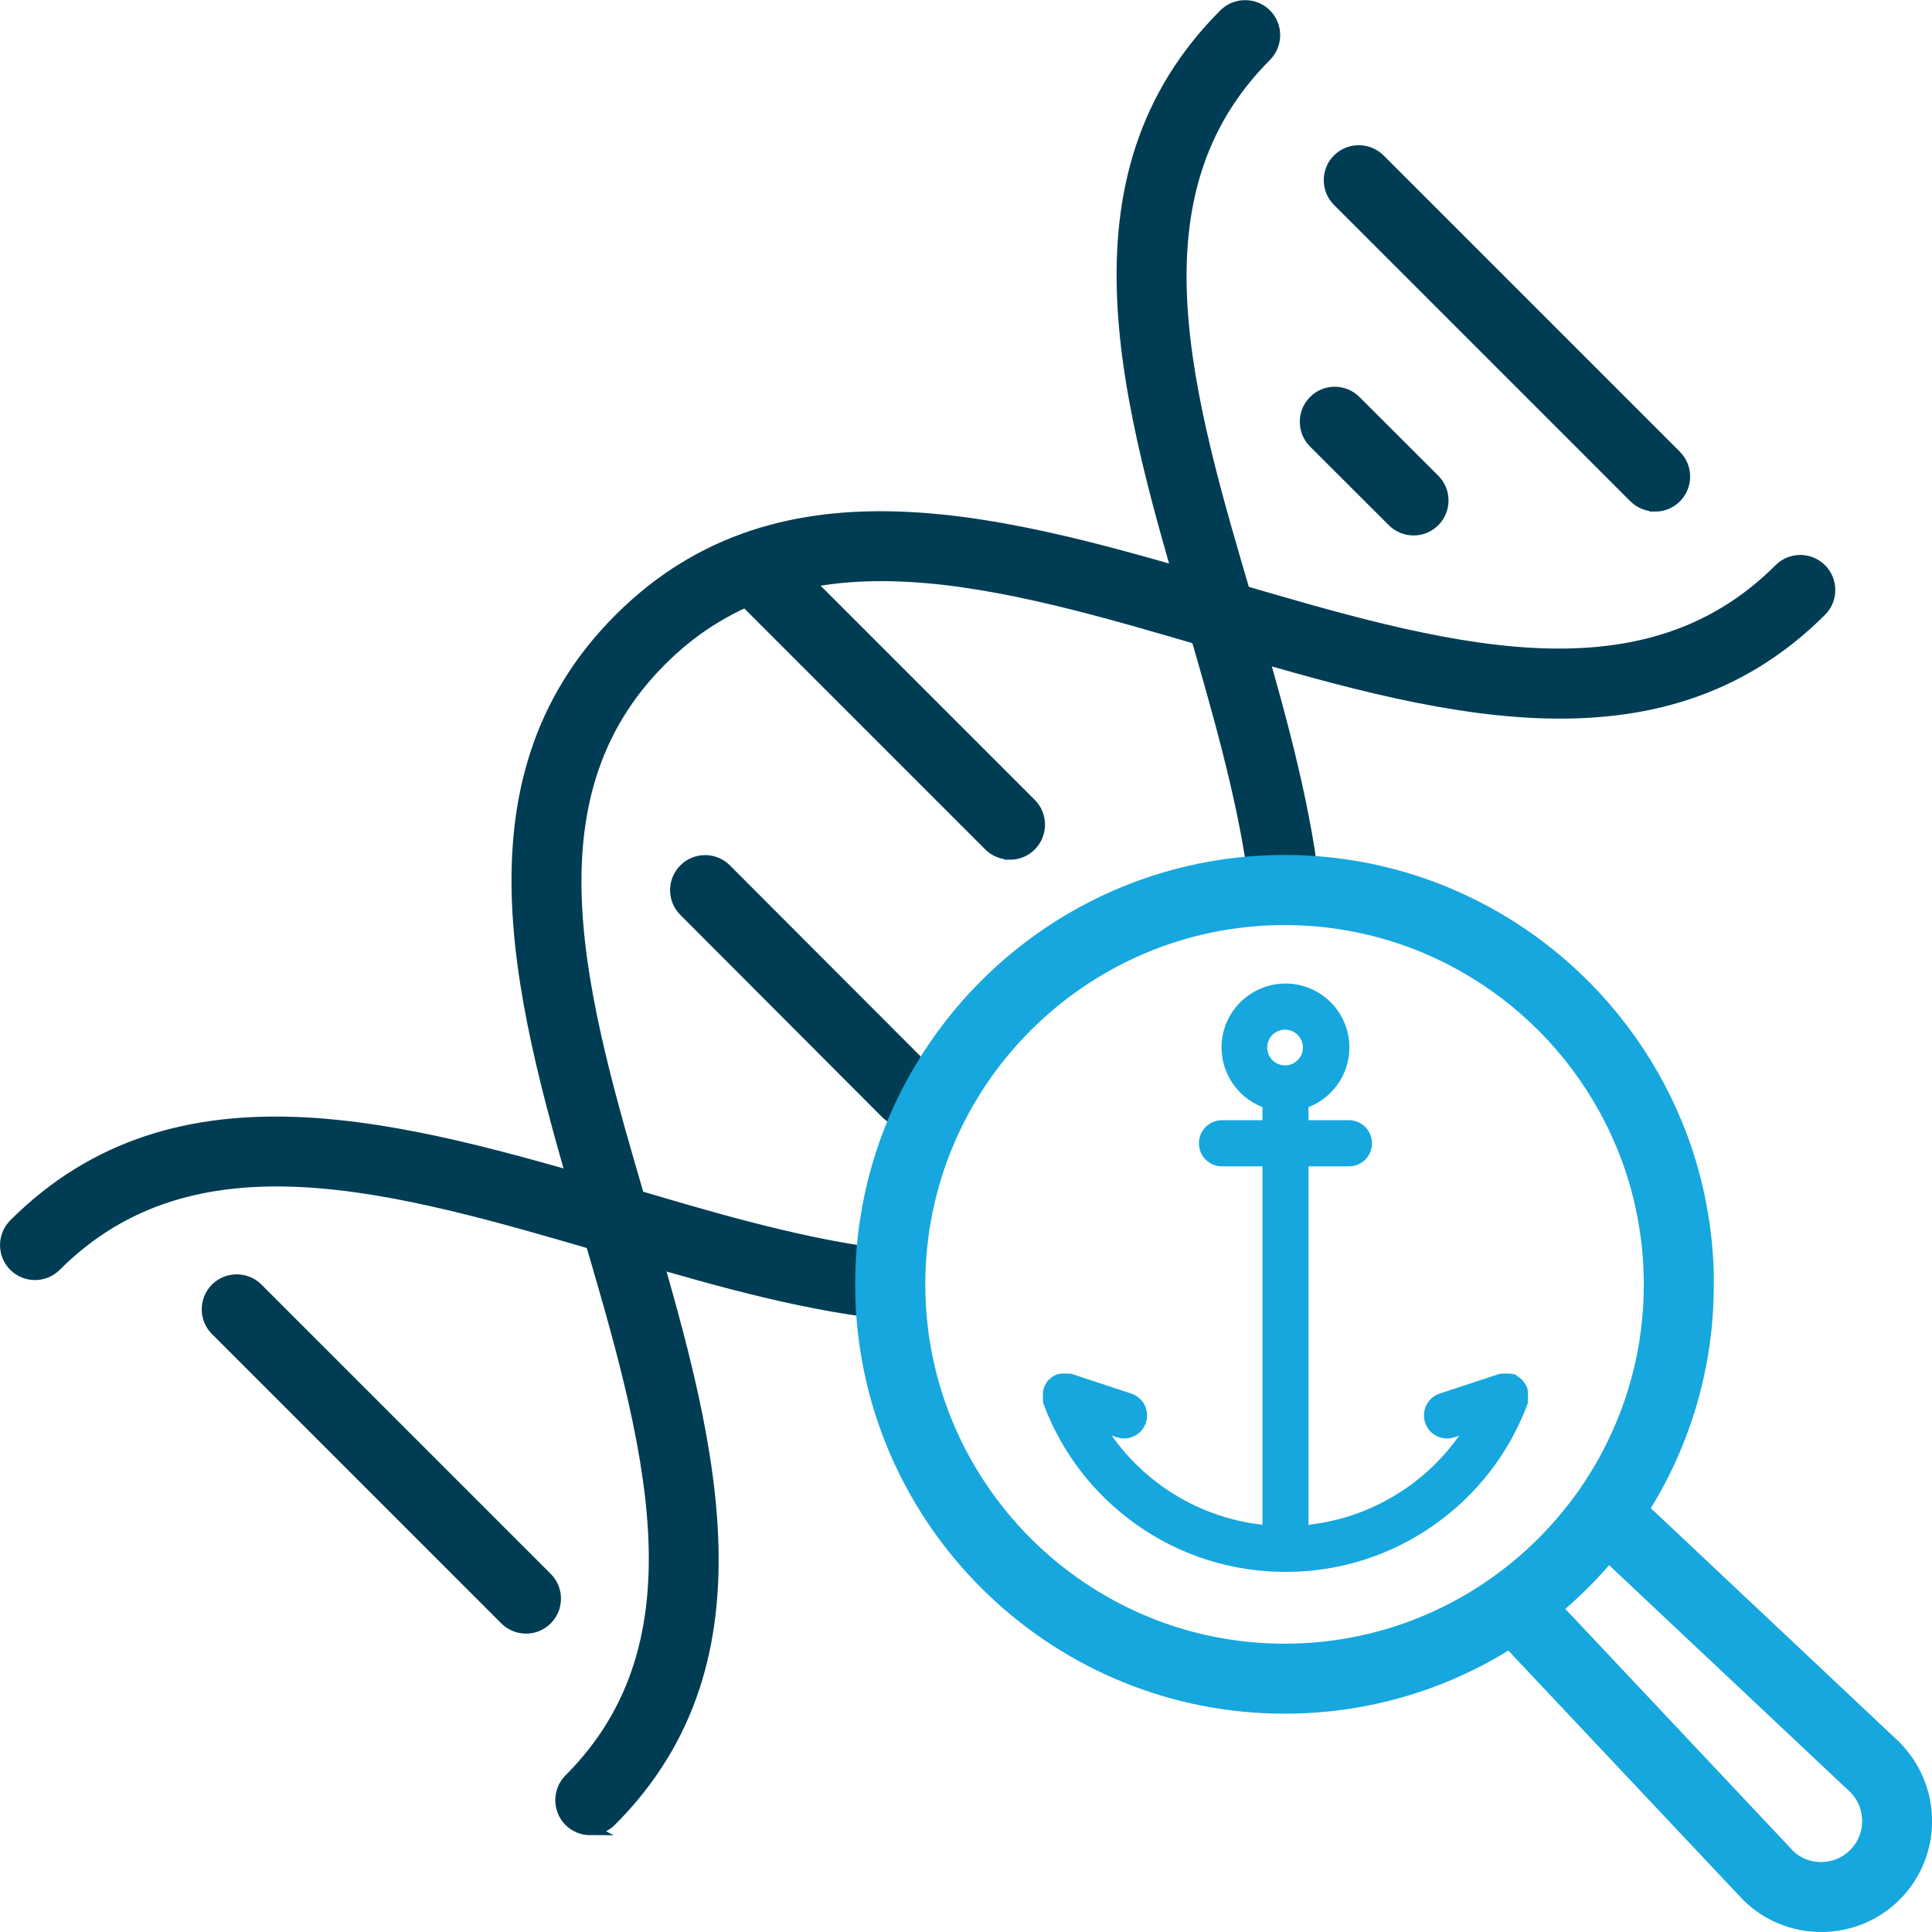 <?xml version="1.0" encoding="UTF-8"?>
<svg xmlns="http://www.w3.org/2000/svg" xmlns:xlink="http://www.w3.org/1999/xlink" id="Layer_1" data-name="Layer 1" viewBox="0 0 170.88 170.88">
  <defs>
    <style>
      .cls-1 {
        clip-path: url(#clippath);
      }

      .cls-2, .cls-3, .cls-4 {
        fill: none;
      }

      .cls-2, .cls-5, .cls-6 {
        stroke-width: 0px;
      }

      .cls-3 {
        stroke: #16a7de;
      }

      .cls-3, .cls-4 {
        stroke-miterlimit: 10;
      }

      .cls-4 {
        stroke: #003d54;
      }

      .cls-5 {
        fill: #16a7de;
      }

      .cls-6 {
        fill: #003d54;
      }
    </style>
    <clipPath id="clippath">
      <rect class="cls-2" width="170.88" height="170.88"></rect>
    </clipPath>
  </defs>
  <g class="cls-1">
    <path class="cls-6" d="m76.83,115.99c-.12,0-.24,0-.36-.03-7.56-1.03-15.67-3.45-22.83-5.59-18.78-5.5-36.45-10.67-48.71,1.59-1.01,1.01-2.66,1.01-3.67,0-1.01-1.01-1.01-2.66,0-3.67,14.44-14.43,34.43-8.58,53.77-2.92,7.08,2.11,14.98,4.47,22.15,5.45,1.42.19,2.42,1.5,2.22,2.92-.18,1.3-1.29,2.25-2.57,2.25"></path>
    <path class="cls-4" d="m76.83,115.99c-.12,0-.24,0-.36-.03-7.56-1.03-15.67-3.45-22.83-5.59-18.78-5.5-36.45-10.67-48.71,1.59-1.01,1.01-2.66,1.01-3.67,0-1.01-1.01-1.01-2.66,0-3.67,14.44-14.43,34.43-8.58,53.77-2.92,7.08,2.11,14.98,4.47,22.15,5.45,1.42.19,2.42,1.5,2.22,2.92-.18,1.3-1.29,2.25-2.57,2.25Z"></path>
    <path class="cls-6" d="m113.39,79.39c-1.27,0-2.39-.94-2.57-2.23-1-7.06-3.21-14.68-5.35-22.04-5.74-19.4-11.65-39.38,2.82-53.85,1.01-1.01,2.66-1.01,3.68,0,1.01,1.01,1.01,2.66,0,3.68-12.29,12.29-7.07,29.94-1.54,48.63,2.22,7.64,4.48,15.43,5.54,22.86.2,1.42-.79,2.74-2.21,2.94-.12.02-.25.03-.37.03"></path>
    <path class="cls-4" d="m113.39,79.39c-1.27,0-2.39-.94-2.57-2.23-1-7.06-3.21-14.68-5.35-22.04-5.74-19.4-11.65-39.38,2.82-53.85,1.01-1.01,2.66-1.01,3.68,0,1.01,1.01,1.01,2.66,0,3.68-12.29,12.29-7.07,29.94-1.54,48.63,2.22,7.64,4.48,15.43,5.54,22.86.2,1.42-.79,2.74-2.21,2.94-.12.02-.25.03-.37.03Z"></path>
    <path class="cls-6" d="m52.21,161.82c-.66,0-1.33-.25-1.84-.76-1.01-1.02-1.01-2.66,0-3.68,12.28-12.28,7.06-29.99,1.54-48.73-5.7-19.38-11.6-39.42,2.88-53.9,14.46-14.45,34.45-8.57,53.78-2.88,18.88,5.56,36.55,10.75,48.82-1.52,1.01-1.02,2.66-1.02,3.68,0,1.01,1.01,1.01,2.66,0,3.67-14.46,14.46-34.45,8.58-53.79,2.88-18.88-5.56-36.56-10.76-48.82,1.52-12.3,12.3-7.08,30.01-1.57,48.75,5.7,19.38,11.6,39.42-2.86,53.88-.51.51-1.17.76-1.84.76"></path>
    <path class="cls-4" d="m52.21,161.82c-.66,0-1.33-.25-1.84-.76-1.01-1.02-1.01-2.66,0-3.68,12.28-12.28,7.06-29.99,1.54-48.73-5.7-19.38-11.6-39.42,2.88-53.9,14.46-14.45,34.45-8.57,53.78-2.88,18.88,5.56,36.55,10.75,48.82-1.52,1.01-1.02,2.66-1.02,3.68,0,1.01,1.01,1.01,2.66,0,3.67-14.46,14.46-34.45,8.58-53.79,2.88-18.88-5.56-36.56-10.76-48.82,1.52-12.3,12.3-7.08,30.01-1.57,48.75,5.7,19.38,11.6,39.42-2.86,53.88-.51.51-1.17.76-1.84.76Z"></path>
    <path class="cls-6" d="m46.53,143.99c-.66,0-1.33-.25-1.84-.76l-25.59-25.59c-1.01-1.01-1.01-2.66,0-3.67,1.01-1.01,2.66-1.01,3.67,0l25.59,25.59c1.01,1.01,1.01,2.66,0,3.67-.51.51-1.17.76-1.84.76"></path>
    <path class="cls-4" d="m46.53,143.99c-.66,0-1.33-.25-1.84-.76l-25.59-25.59c-1.01-1.01-1.01-2.66,0-3.67,1.01-1.01,2.66-1.01,3.67,0l25.59,25.59c1.01,1.01,1.01,2.66,0,3.67-.51.51-1.17.76-1.84.76Z"></path>
    <path class="cls-6" d="m125.03,46.86c-.66,0-1.33-.25-1.84-.76l-6.97-6.96c-1.01-1.01-1.01-2.66,0-3.67,1.01-1.02,2.66-1.02,3.67,0l6.97,6.96c1.01,1.01,1.01,2.66,0,3.67-.51.51-1.17.76-1.84.76"></path>
    <path class="cls-4" d="m125.03,46.86c-.66,0-1.33-.25-1.84-.76l-6.97-6.96c-1.01-1.01-1.01-2.66,0-3.67,1.01-1.02,2.66-1.02,3.67,0l6.97,6.96c1.01,1.01,1.01,2.66,0,3.67-.51.51-1.17.76-1.84.76Z"></path>
    <path class="cls-6" d="m146.39,44.74c-.66,0-1.33-.25-1.84-.76l-26.21-26.21c-1.01-1.01-1.01-2.66,0-3.67,1.01-1.01,2.66-1.01,3.68,0l26.21,26.21c1.01,1.01,1.01,2.66,0,3.68-.51.51-1.17.76-1.84.76"></path>
    <path class="cls-4" d="m146.39,44.74c-.66,0-1.33-.25-1.84-.76l-26.21-26.21c-1.01-1.01-1.01-2.66,0-3.67,1.01-1.01,2.66-1.01,3.68,0l26.21,26.21c1.01,1.01,1.01,2.66,0,3.68-.51.51-1.17.76-1.84.76Z"></path>
    <path class="cls-6" d="m89.33,75.53c-.66,0-1.33-.25-1.84-.76l-21.21-21.21c-1.01-1.01-1.01-2.66,0-3.67,1.01-1.01,2.66-1.01,3.68,0l21.21,21.21c1.01,1.01,1.01,2.66,0,3.68-.51.51-1.17.76-1.84.76"></path>
    <path class="cls-4" d="m89.33,75.53c-.66,0-1.33-.25-1.84-.76l-21.21-21.21c-1.01-1.01-1.01-2.66,0-3.67,1.01-1.01,2.66-1.01,3.68,0l21.21,21.21c1.01,1.01,1.01,2.66,0,3.68-.51.51-1.17.76-1.84.76Z"></path>
    <path class="cls-6" d="m80.21,99.21c-.67,0-1.33-.25-1.84-.76l-17.84-17.88c-1.02-1.02-1.02-2.66,0-3.68,1.01-1.01,2.66-1.01,3.67,0l17.85,17.88c1.01,1.02,1.01,2.66,0,3.68-.51.5-1.17.76-1.83.76"></path>
    <path class="cls-4" d="m80.21,99.21c-.67,0-1.33-.25-1.84-.76l-17.84-17.88c-1.02-1.02-1.02-2.66,0-3.68,1.01-1.01,2.66-1.01,3.67,0l17.85,17.88c1.01,1.02,1.01,2.66,0,3.68-.51.5-1.17.76-1.83.76Z"></path>
    <path class="cls-5" d="m151.07,112.28c-.07-1.86-.27-3.69-.6-5.48-.11-.62-.24-1.24-.39-1.86-.44-1.88-1.03-3.71-1.75-5.47h-.01c-.25-.63-.52-1.24-.81-1.85-.06-.12-.12-.25-.18-.38-5.76-11.83-17.58-20.2-31.39-21.05-.77-.05-1.54-.07-2.32-.07-.99,0-1.97.04-2.94.11-12.36.97-23.06,7.95-29.15,18.02-.91,1.5-1.72,3.08-2.42,4.71-1.55,3.65-2.54,7.59-2.86,11.72-.07.96-.11,1.94-.11,2.92,0,.78.02,1.55.07,2.32,1.2,19.58,17.52,35.15,37.41,35.15,7.29,0,14.11-2.09,19.87-5.72,1.49-.93,2.9-1.96,4.23-3.09,1.65-1.38,3.17-2.9,4.56-4.55.5-.59.98-1.2,1.44-1.82.5-.68.99-1.37,1.45-2.09.06-.1.13-.21.2-.32.8-1.27,1.53-2.6,2.18-3.98.39-.82.74-1.67,1.07-2.52,1.54-4.01,2.4-8.34,2.46-12.86,0-.17,0-.35,0-.52,0-.44,0-.88-.02-1.32m-37.45,33.6c-17.8,0-32.28-14.48-32.28-32.28s14.48-32.28,32.28-32.28c13,0,24.23,7.73,29.33,18.84.71,1.53,1.3,3.13,1.76,4.78.02.07.04.13.05.2.15.55.29,1.1.4,1.66.39,1.78.63,3.61.7,5.48.02.44.03.88.03,1.32,0,.17,0,.35-.01.52,0,.88-.06,1.75-.14,2.61-.06.62-.14,1.23-.23,1.84-.17,1.11-.4,2.21-.69,3.28-.16.6-.33,1.19-.52,1.78-.6,1.81-1.35,3.55-2.24,5.21-.31.59-.65,1.16-1,1.73-.6.98-1.26,1.93-1.97,2.83-.38.49-.77.96-1.18,1.43-5.92,6.77-14.61,11.05-24.29,11.05"></path>
    <path class="cls-3" d="m151.07,112.28c-.07-1.86-.27-3.69-.6-5.48-.11-.62-.24-1.24-.39-1.86-.44-1.88-1.03-3.71-1.75-5.47h-.01c-.25-.63-.52-1.24-.81-1.85-.06-.12-.12-.25-.18-.38-5.76-11.83-17.58-20.2-31.39-21.05-.77-.05-1.54-.07-2.32-.07-.99,0-1.97.04-2.94.11-12.36.97-23.06,7.95-29.15,18.02-.91,1.5-1.72,3.08-2.42,4.71-1.55,3.65-2.54,7.59-2.86,11.72-.07.96-.11,1.94-.11,2.92,0,.78.02,1.55.07,2.32,1.2,19.58,17.52,35.15,37.41,35.15,7.29,0,14.11-2.09,19.87-5.72,1.49-.93,2.9-1.96,4.23-3.09,1.65-1.38,3.17-2.9,4.56-4.55.5-.59.98-1.2,1.44-1.82.5-.68.99-1.37,1.45-2.09.06-.1.13-.21.2-.32.8-1.27,1.53-2.6,2.18-3.98.39-.82.74-1.67,1.07-2.52,1.54-4.01,2.4-8.34,2.46-12.86,0-.17,0-.35,0-.52,0-.44,0-.88-.02-1.32Zm-37.45,33.6c-17.8,0-32.28-14.48-32.28-32.28s14.48-32.28,32.28-32.28c13,0,24.23,7.73,29.33,18.84.71,1.53,1.3,3.13,1.76,4.78.02.07.04.13.05.2.15.55.29,1.1.4,1.66.39,1.78.63,3.61.7,5.48.02.44.03.88.03,1.32,0,.17,0,.35-.01.52,0,.88-.06,1.75-.14,2.61-.06.62-.14,1.23-.23,1.84-.17,1.11-.4,2.21-.69,3.28-.16.6-.33,1.19-.52,1.78-.6,1.81-1.35,3.55-2.24,5.21-.31.59-.65,1.16-1,1.73-.6.98-1.26,1.93-1.97,2.83-.38.49-.77.96-1.18,1.43-5.92,6.77-14.61,11.05-24.29,11.05Z"></path>
    <path class="cls-5" d="m167.67,167.66c-1.81,1.81-4.2,2.72-6.59,2.72s-4.77-.91-6.58-2.72l-21.01-22.31-.86-.91c-.98-1.05-.93-2.69.11-3.68,1.04-.98,2.69-.93,3.67.11l1.31,1.39,20.5,21.78c1.56,1.55,4.17,1.55,5.78-.06,1.6-1.6,1.61-4.22,0-5.83l-21.72-20.44-1.39-1.31c-.22-.2-.39-.44-.52-.69-.31-.59-.38-1.27-.2-1.9.11-.39.31-.76.61-1.08.98-1.04,2.63-1.1,3.67-.12l.92.87.2.19,1.44,1.35,20.61,19.4c3.68,3.69,3.68,9.6.05,13.24"></path>
    <path class="cls-3" d="m167.67,167.66c-1.81,1.81-4.2,2.72-6.59,2.72s-4.77-.91-6.58-2.72l-21.01-22.31-.86-.91c-.98-1.05-.93-2.69.11-3.68,1.04-.98,2.69-.93,3.67.11l1.31,1.39,20.5,21.78c1.56,1.55,4.17,1.55,5.78-.06,1.6-1.6,1.61-4.22,0-5.83l-21.72-20.44-1.39-1.31c-.22-.2-.39-.44-.52-.69-.31-.59-.38-1.27-.2-1.9.11-.39.31-.76.61-1.08.98-1.04,2.63-1.1,3.67-.12l.92.87.2.19,1.44,1.35,20.61,19.4c3.68,3.69,3.68,9.6.05,13.24Z"></path>
    <path class="cls-5" d="m134.6,124.01s0-.01,0-.02c0-.01.01-.03.02-.05,0,0,0-.02,0-.03,0-.02,0-.03.01-.05,0-.01,0-.02,0-.03,0-.01,0-.03.01-.04,0-.01,0-.02,0-.03,0-.01,0-.03,0-.04,0-.01,0-.02,0-.03,0-.01,0-.03,0-.04,0-.01,0-.02,0-.04,0-.01,0-.03,0-.04,0-.01,0-.03,0-.04,0-.01,0-.02,0-.04v-.08s0-.03,0-.04c0-.01,0-.02,0-.03,0-.01,0-.03,0-.04,0-.01,0-.02,0-.03,0-.01,0-.03,0-.04,0-.01,0-.02,0-.03,0-.01,0-.03,0-.04,0-.01,0-.02,0-.03,0-.02,0-.03-.01-.05,0,0,0-.02,0-.03,0-.02-.01-.03-.01-.05,0,0,0-.01,0-.02,0,0,0,0,0,0,0-.01,0-.03-.02-.04,0-.01,0-.02-.01-.03,0-.01,0-.02-.01-.03,0-.01-.01-.03-.02-.04,0,0,0-.01,0-.02-.07-.15-.17-.29-.28-.41,0,0,0,0,0,0,0,0-.02-.02-.03-.03-.1-.09-.2-.18-.32-.25,0,0,0,0,0,0-.01,0-.03-.02-.04-.02,0,0-.02,0-.02-.01-.01,0-.02,0-.03-.02-.01,0-.02-.01-.04-.02,0,0-.02,0-.03-.01-.01,0-.03-.01-.05-.02,0,0,0,0,0,0,0,0,0,0-.01,0l-.05-.02s-.02,0-.02,0c-.02,0-.03,0-.05-.01,0,0-.02,0-.02,0-.02,0-.03,0-.05-.01,0,0-.02,0-.03,0-.01,0-.03,0-.05,0-.01,0-.02,0-.03,0-.02,0-.03,0-.04,0-.01,0-.02,0-.03,0-.01,0-.03,0-.04,0-.01,0-.02,0-.03,0-.01,0-.03,0-.04,0-.01,0-.02,0-.03,0-.01,0-.03,0-.04,0-.01,0-.02,0-.04,0-.01,0-.03,0-.04,0-.01,0-.02,0-.04,0-.01,0-.02,0-.04,0-.01,0-.03,0-.04,0-.01,0-.02,0-.04,0-.01,0-.03,0-.04,0-.01,0-.02,0-.03,0-.01,0-.03,0-.04.01-.01,0-.02,0-.03,0-.01,0-.03,0-.04.01,0,0-.01,0-.02,0l-5.22,1.72c-.81.27-1.24,1.13-.98,1.94.21.65.81,1.06,1.46,1.06.16,0,.32-.03.48-.08l1.79-.59c-3.17,5.31-8.79,8.85-15.02,9.35v-32.75h4.08c.85,0,1.54-.69,1.54-1.54s-.69-1.54-1.54-1.54h-4.08v-1.82c0-.07,0-.13-.01-.19,2.1-.65,3.63-2.61,3.63-4.93,0-2.84-2.31-5.15-5.15-5.15s-5.16,2.31-5.16,5.15c0,2.31,1.53,4.27,3.63,4.93,0,.06-.01.13-.01.19v1.82h-4.08c-.85,0-1.54.69-1.54,1.54s.69,1.54,1.54,1.54h4.08v32.75c-6.23-.5-11.85-4.04-15.02-9.35l1.8.59c.16.05.32.08.48.08.65,0,1.25-.41,1.46-1.06.26-.81-.17-1.67-.98-1.94l-5.22-1.72s-.01,0-.02,0c-.01,0-.03,0-.04-.01-.01,0-.02,0-.03,0-.01,0-.03,0-.04-.01-.01,0-.02,0-.03,0-.01,0-.03,0-.04,0-.01,0-.02,0-.04,0-.01,0-.03,0-.04,0-.01,0-.03,0-.04,0-.01,0-.03,0-.04,0-.01,0-.03,0-.04,0-.01,0-.02,0-.04,0-.01,0-.03,0-.04,0-.01,0-.02,0-.03,0-.01,0-.03,0-.04,0-.01,0-.02,0-.04,0-.01,0-.03,0-.04,0-.01,0-.02,0-.03,0-.01,0-.03,0-.04,0-.01,0-.02,0-.03,0-.01,0-.03,0-.04,0,0,0-.02,0-.03,0-.02,0-.03,0-.05.01,0,0-.02,0-.03,0-.02,0-.03,0-.05.01,0,0-.02,0-.02,0-.02,0-.03.01-.05.02,0,0-.01,0-.02,0,0,0,0,0,0,0-.01,0-.03.01-.04.02,0,0-.02,0-.03.01-.01,0-.02.01-.03.02-.01,0-.02,0-.04.02,0,0-.01,0-.02.01-.14.07-.27.17-.38.28,0,0-.01.01-.02.02,0,0,0,0,0,.01-.11.12-.2.25-.27.4,0,0,0,.01,0,.02,0,.01-.01.03-.02.04,0,.01-.01.02-.01.03,0,.01,0,.02-.01.03,0,.01-.01.03-.02.04,0,0,0,0,0,0,0,0,0,.01,0,.02,0,.02-.01.03-.01.05,0,0,0,.02,0,.03,0,.01,0,.03-.01.05,0,.01,0,.02,0,.03v.04s-.01.02-.01.03c0,.01,0,.03,0,.04,0,.01,0,.02,0,.03,0,.01,0,.03,0,.04,0,.01,0,.02,0,.03,0,.01,0,.03,0,.04v.08s0,.02,0,.04c0,.01,0,.03,0,.04,0,.01,0,.02,0,.04,0,.01,0,.02,0,.04,0,.01,0,.03,0,.04,0,.01,0,.02,0,.03,0,.01,0,.03,0,.04,0,.01,0,.02,0,.03,0,.01,0,.03,0,.04,0,0,0,.02,0,.03,0,.01,0,.03.01.04,0,.01,0,.02,0,.03,0,.02.01.03.02.05,0,0,0,.01,0,.02,0,0,0,.01,0,.02,0,0,0,0,0,0,1.58,4.22,4.36,7.82,8.05,10.43,3.78,2.67,8.24,4.08,12.88,4.08s9.1-1.41,12.88-4.08c3.69-2.61,6.47-6.21,8.05-10.43,0,0,0,0,0,0,0,0,0,0,0-.01m-20.94-33.44c1.15,0,2.08.94,2.08,2.08s-.93,2.08-2.08,2.08-2.08-.93-2.08-2.08.93-2.08,2.08-2.08"></path>
    <path class="cls-3" d="m134.6,124.01s0-.01,0-.02c0-.01.01-.03.02-.05,0,0,0-.02,0-.03,0-.02,0-.03.01-.05,0-.01,0-.02,0-.03,0-.01,0-.03.01-.04,0-.01,0-.02,0-.03,0-.01,0-.03,0-.04,0-.01,0-.02,0-.03,0-.01,0-.03,0-.04,0-.01,0-.02,0-.04,0-.01,0-.03,0-.04,0-.01,0-.03,0-.04,0-.01,0-.02,0-.04v-.08s0-.03,0-.04c0-.01,0-.02,0-.03,0-.01,0-.03,0-.04,0-.01,0-.02,0-.03,0-.01,0-.03,0-.04,0-.01,0-.02,0-.03,0-.01,0-.03,0-.04,0-.01,0-.02,0-.03,0-.02,0-.03-.01-.05,0,0,0-.02,0-.03,0-.02-.01-.03-.01-.05,0,0,0-.01,0-.02,0,0,0,0,0,0,0-.01,0-.03-.02-.04,0-.01,0-.02-.01-.03,0-.01,0-.02-.01-.03,0-.01-.01-.03-.02-.04,0,0,0-.01,0-.02-.07-.15-.17-.29-.28-.41,0,0,0,0,0,0,0,0-.02-.02-.03-.03-.1-.09-.2-.18-.32-.25,0,0,0,0,0,0-.01,0-.03-.02-.04-.02,0,0-.02,0-.02-.01-.01,0-.02,0-.03-.02-.01,0-.02-.01-.04-.02,0,0-.02,0-.03-.01-.01,0-.03-.01-.05-.02,0,0,0,0,0,0,0,0,0,0-.01,0l-.05-.02s-.02,0-.02,0c-.02,0-.03,0-.05-.01,0,0-.02,0-.02,0-.02,0-.03,0-.05-.01,0,0-.02,0-.03,0-.01,0-.03,0-.05,0-.01,0-.02,0-.03,0-.02,0-.03,0-.04,0-.01,0-.02,0-.03,0-.01,0-.03,0-.04,0-.01,0-.02,0-.03,0-.01,0-.03,0-.04,0-.01,0-.02,0-.03,0-.01,0-.03,0-.04,0-.01,0-.02,0-.04,0-.01,0-.03,0-.04,0-.01,0-.02,0-.04,0-.01,0-.02,0-.04,0-.01,0-.03,0-.04,0-.01,0-.02,0-.04,0-.01,0-.03,0-.04,0-.01,0-.02,0-.03,0-.01,0-.03,0-.04.01-.01,0-.02,0-.03,0-.01,0-.03,0-.04.01,0,0-.01,0-.02,0l-5.22,1.72c-.81.27-1.24,1.13-.98,1.94.21.65.81,1.06,1.46,1.06.16,0,.32-.03.48-.08l1.79-.59c-3.17,5.31-8.79,8.85-15.02,9.35v-32.75h4.08c.85,0,1.54-.69,1.54-1.54s-.69-1.54-1.54-1.54h-4.08v-1.82c0-.07,0-.13-.01-.19,2.1-.65,3.63-2.61,3.63-4.93,0-2.84-2.31-5.15-5.15-5.15s-5.16,2.31-5.16,5.15c0,2.31,1.53,4.27,3.63,4.93,0,.06-.01.13-.01.19v1.82h-4.08c-.85,0-1.54.69-1.54,1.54s.69,1.54,1.54,1.54h4.08v32.75c-6.23-.5-11.85-4.04-15.02-9.35l1.8.59c.16.05.32.08.48.08.65,0,1.25-.41,1.46-1.06.26-.81-.17-1.67-.98-1.94l-5.22-1.72s-.01,0-.02,0c-.01,0-.03,0-.04-.01-.01,0-.02,0-.03,0-.01,0-.03,0-.04-.01-.01,0-.02,0-.03,0-.01,0-.03,0-.04,0-.01,0-.02,0-.04,0-.01,0-.03,0-.04,0-.01,0-.03,0-.04,0-.01,0-.03,0-.04,0-.01,0-.03,0-.04,0-.01,0-.02,0-.04,0-.01,0-.03,0-.04,0-.01,0-.02,0-.03,0-.01,0-.03,0-.04,0-.01,0-.02,0-.04,0-.01,0-.03,0-.04,0-.01,0-.02,0-.03,0-.01,0-.03,0-.04,0-.01,0-.02,0-.03,0-.01,0-.03,0-.04,0,0,0-.02,0-.03,0-.02,0-.03,0-.05.01,0,0-.02,0-.03,0-.02,0-.03,0-.05.01,0,0-.02,0-.02,0-.02,0-.03.01-.05.02,0,0-.01,0-.02,0,0,0,0,0,0,0-.01,0-.03.01-.04.02,0,0-.02,0-.03.01-.01,0-.02.01-.03.02-.01,0-.02,0-.04.02,0,0-.01,0-.02.01-.14.07-.27.17-.38.28,0,0-.01.01-.02.02,0,0,0,0,0,.01-.11.12-.2.25-.27.4,0,0,0,.01,0,.02,0,.01-.01.03-.02.04,0,.01-.01.02-.01.03,0,.01,0,.02-.01.03,0,.01-.01.03-.02.04,0,0,0,0,0,0,0,0,0,.01,0,.02,0,.02-.01.03-.01.05,0,0,0,.02,0,.03,0,.01,0,.03-.01.05,0,.01,0,.02,0,.03v.04s-.01.02-.01.03c0,.01,0,.03,0,.04,0,.01,0,.02,0,.03,0,.01,0,.03,0,.04,0,.01,0,.02,0,.03,0,.01,0,.03,0,.04v.08s0,.02,0,.04c0,.01,0,.03,0,.04,0,.01,0,.02,0,.04,0,.01,0,.02,0,.04,0,.01,0,.03,0,.04,0,.01,0,.02,0,.03,0,.01,0,.03,0,.04,0,.01,0,.02,0,.03,0,.01,0,.03,0,.04,0,0,0,.02,0,.03,0,.01,0,.03.01.04,0,.01,0,.02,0,.03,0,.02.01.03.02.05,0,0,0,.01,0,.02,0,0,0,.01,0,.02,0,0,0,0,0,0,1.58,4.22,4.36,7.82,8.05,10.43,3.78,2.67,8.24,4.08,12.88,4.08s9.1-1.41,12.88-4.08c3.69-2.61,6.47-6.21,8.05-10.43,0,0,0,0,0,0,0,0,0,0,0-.01Zm-20.94-33.44c1.15,0,2.08.94,2.08,2.08s-.93,2.08-2.08,2.08-2.08-.93-2.08-2.08.93-2.08,2.08-2.08Z"></path>
  </g>
</svg>
